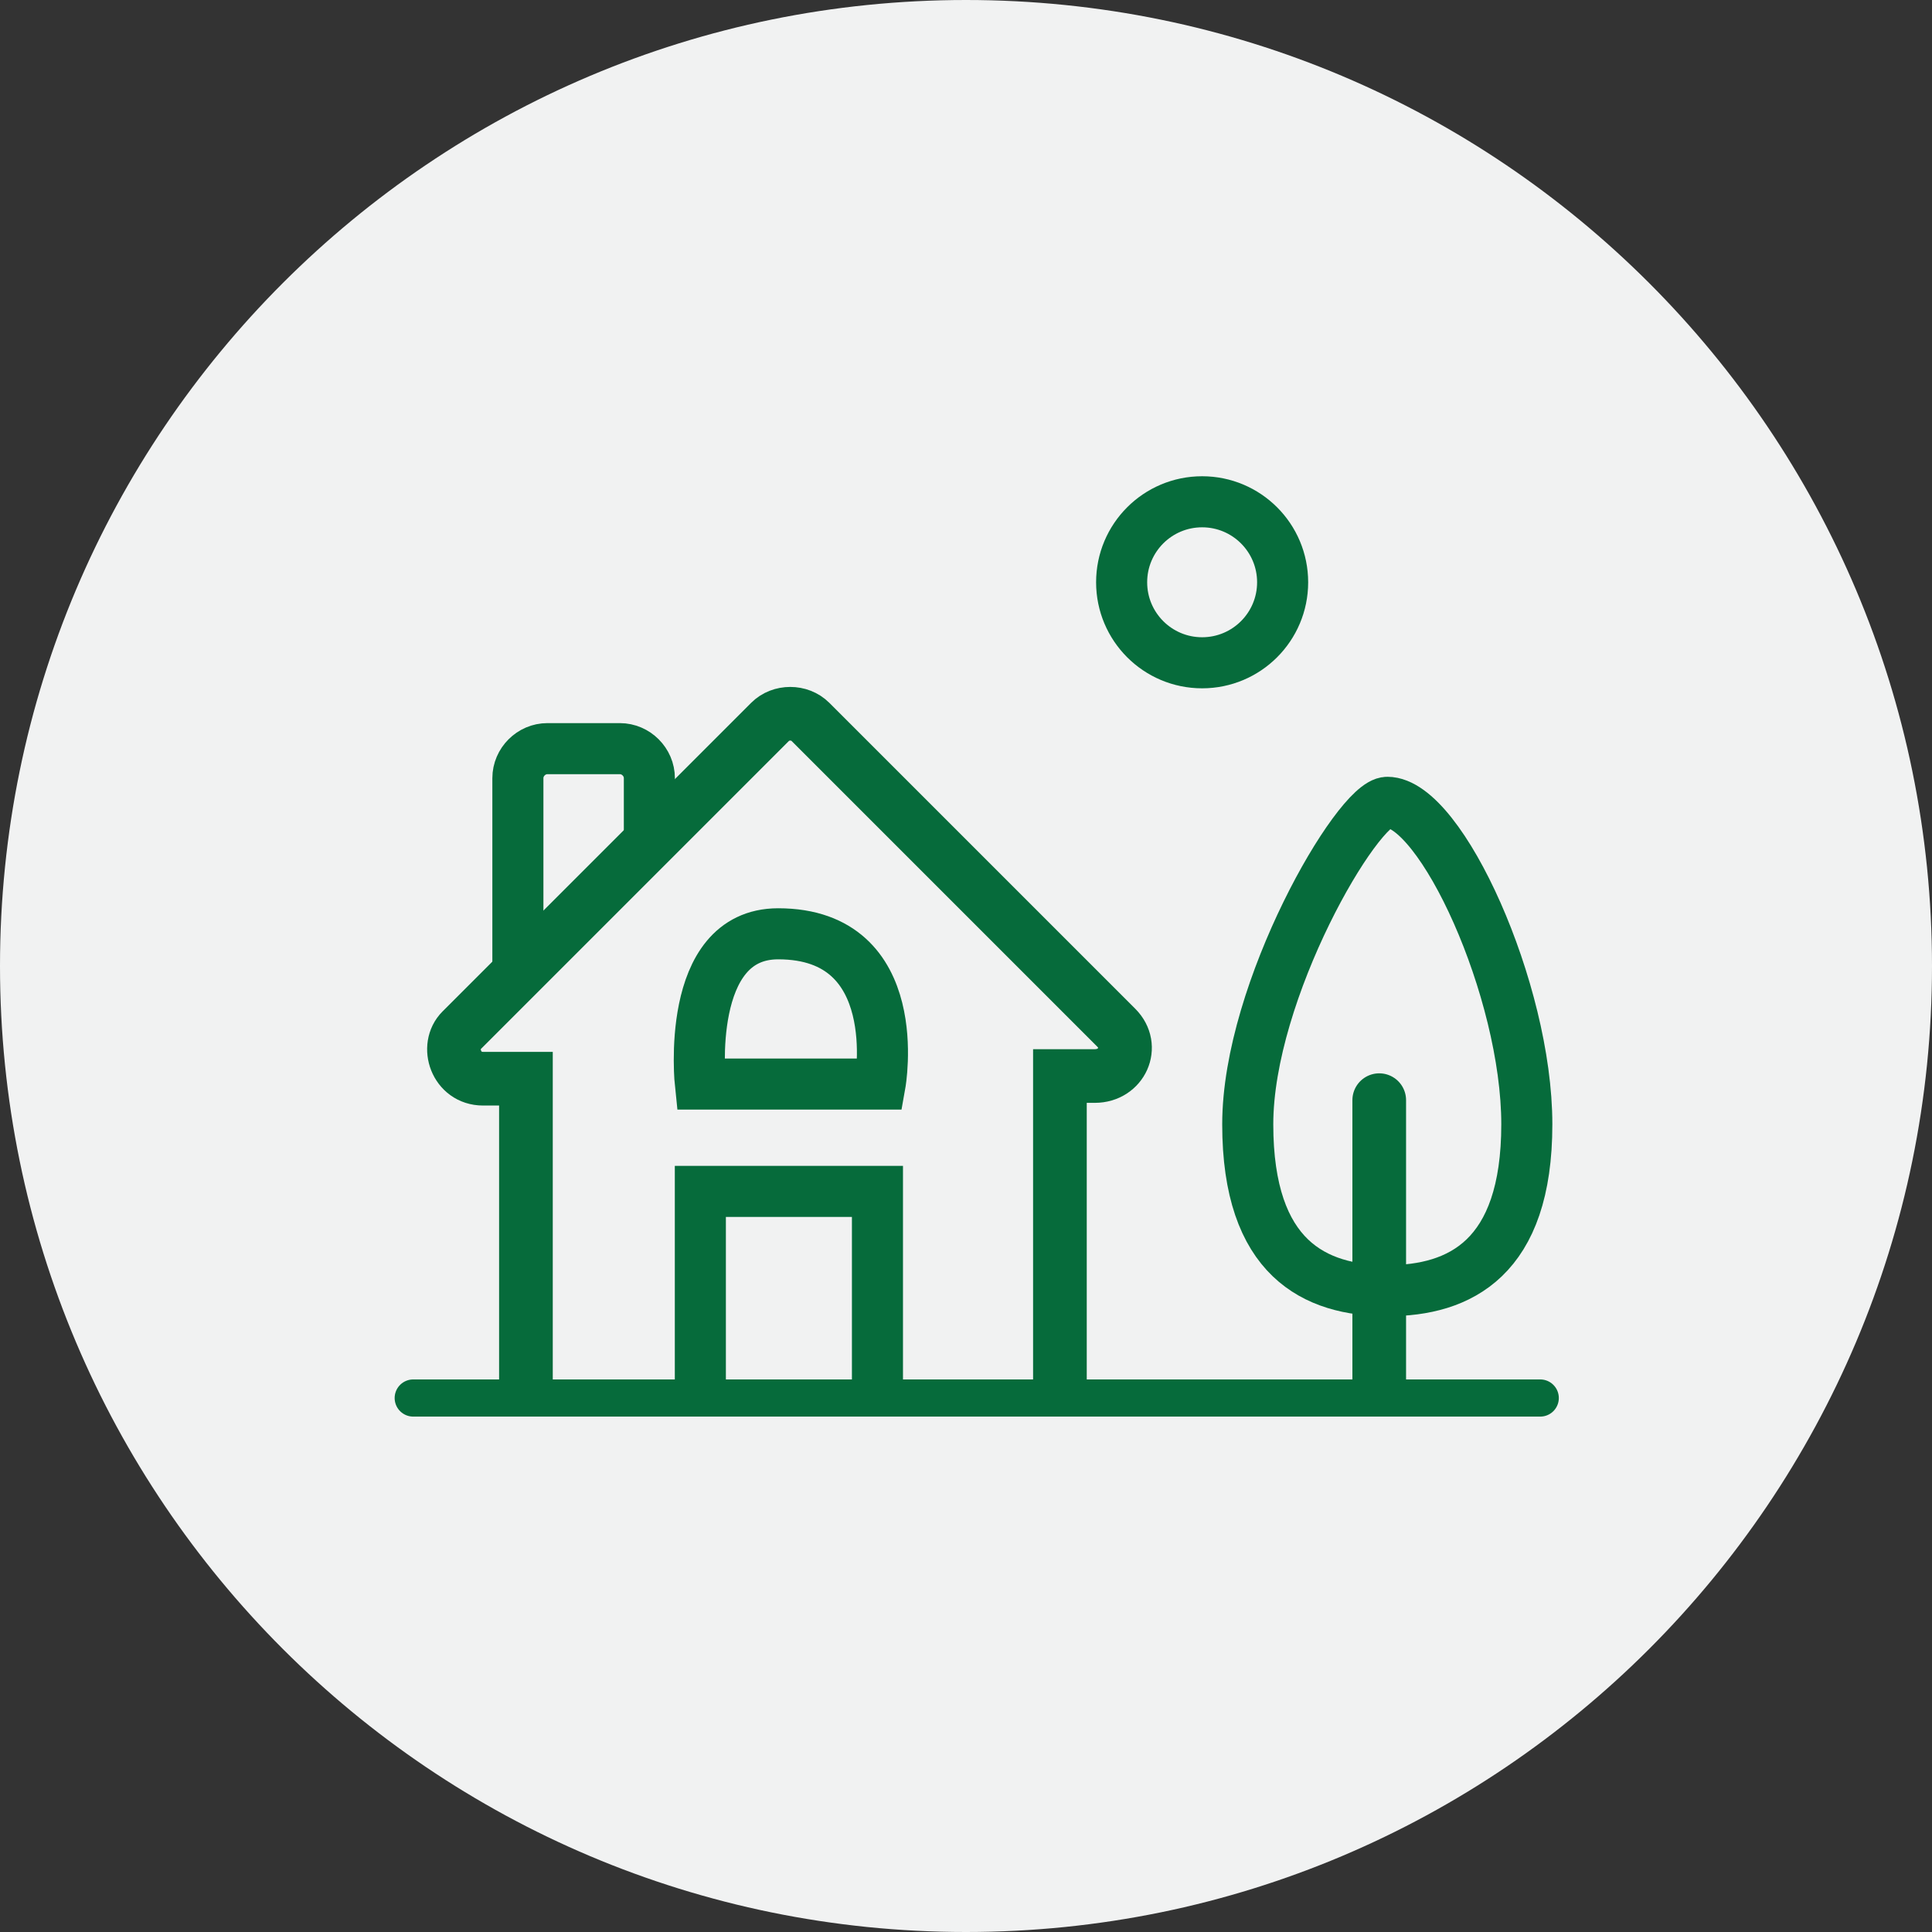 <svg width="72" height="72" viewBox="0 0 72 72" fill="none" xmlns="http://www.w3.org/2000/svg">
<rect x="0" y="0" width="72" height="72" fill="#333333" stroke="none"/>
<path d="M36 72C55.882 72 72 55.882 72 36C72 16.118 55.882 0 36 0C16.118 0 0 16.118 0 36C0 55.882 16.118 72 36 72Z" fill="#F1F2F2"/>
<path d="M19.6 51.7V40.2H18C17 40.2 16.6 39 17.2 38.4L28.7 26.9C29.1 26.5 29.8 26.5 30.2 26.9L41.6 38.3C42.3 39 41.8 40.1 40.8 40.1H39.5V51.7" stroke="#066B3B" stroke-width="2" stroke-miterlimit="10"/>
<path d="M15.4 52.1H57.4" stroke="#066B3B" stroke-width="1.385" stroke-miterlimit="10" stroke-linecap="round"/>
<path d="M51.4 41V48.1V51.7" stroke="#066B3B" stroke-width="2" stroke-miterlimit="10" stroke-linecap="round"/>
<path d="M56.9 41.9C56.9 36.9 53.7 29.9 51.7 29.9C50.6 29.9 46.5 36.9 46.5 41.9C46.5 46.9 49 48.1 51.7 48.1C54.4 48.1 56.9 46.9 56.9 41.9Z" stroke="#066B3B" stroke-width="1.903" stroke-miterlimit="10"/>
<path d="M44.8 24.7C46.457 24.7 47.8 23.357 47.8 21.7C47.8 20.043 46.457 18.7 44.8 18.7C43.143 18.7 41.8 20.043 41.8 21.7C41.8 23.357 43.143 24.7 44.8 24.7Z" stroke="#066B3B" stroke-width="1.903" stroke-miterlimit="10"/>
<path d="M19.3 36.2V29C19.3 28.4 19.8 27.9 20.4 27.9H23.1C23.7 27.9 24.2 28.4 24.2 29V31.1" stroke="#066B3B" stroke-width="1.903" stroke-miterlimit="10"/>
<path d="M26.1 52.1V44.4H32.7V52.1" stroke="#066B3B" stroke-width="1.903" stroke-miterlimit="10"/>
<path d="M26.1 40.4H32.8C32.8 40.4 33.8 34.8 29 34.8C25.5 34.8 26.1 40.4 26.1 40.4Z" stroke="#066B3B" stroke-width="1.903" stroke-miterlimit="10"/>
</svg>
